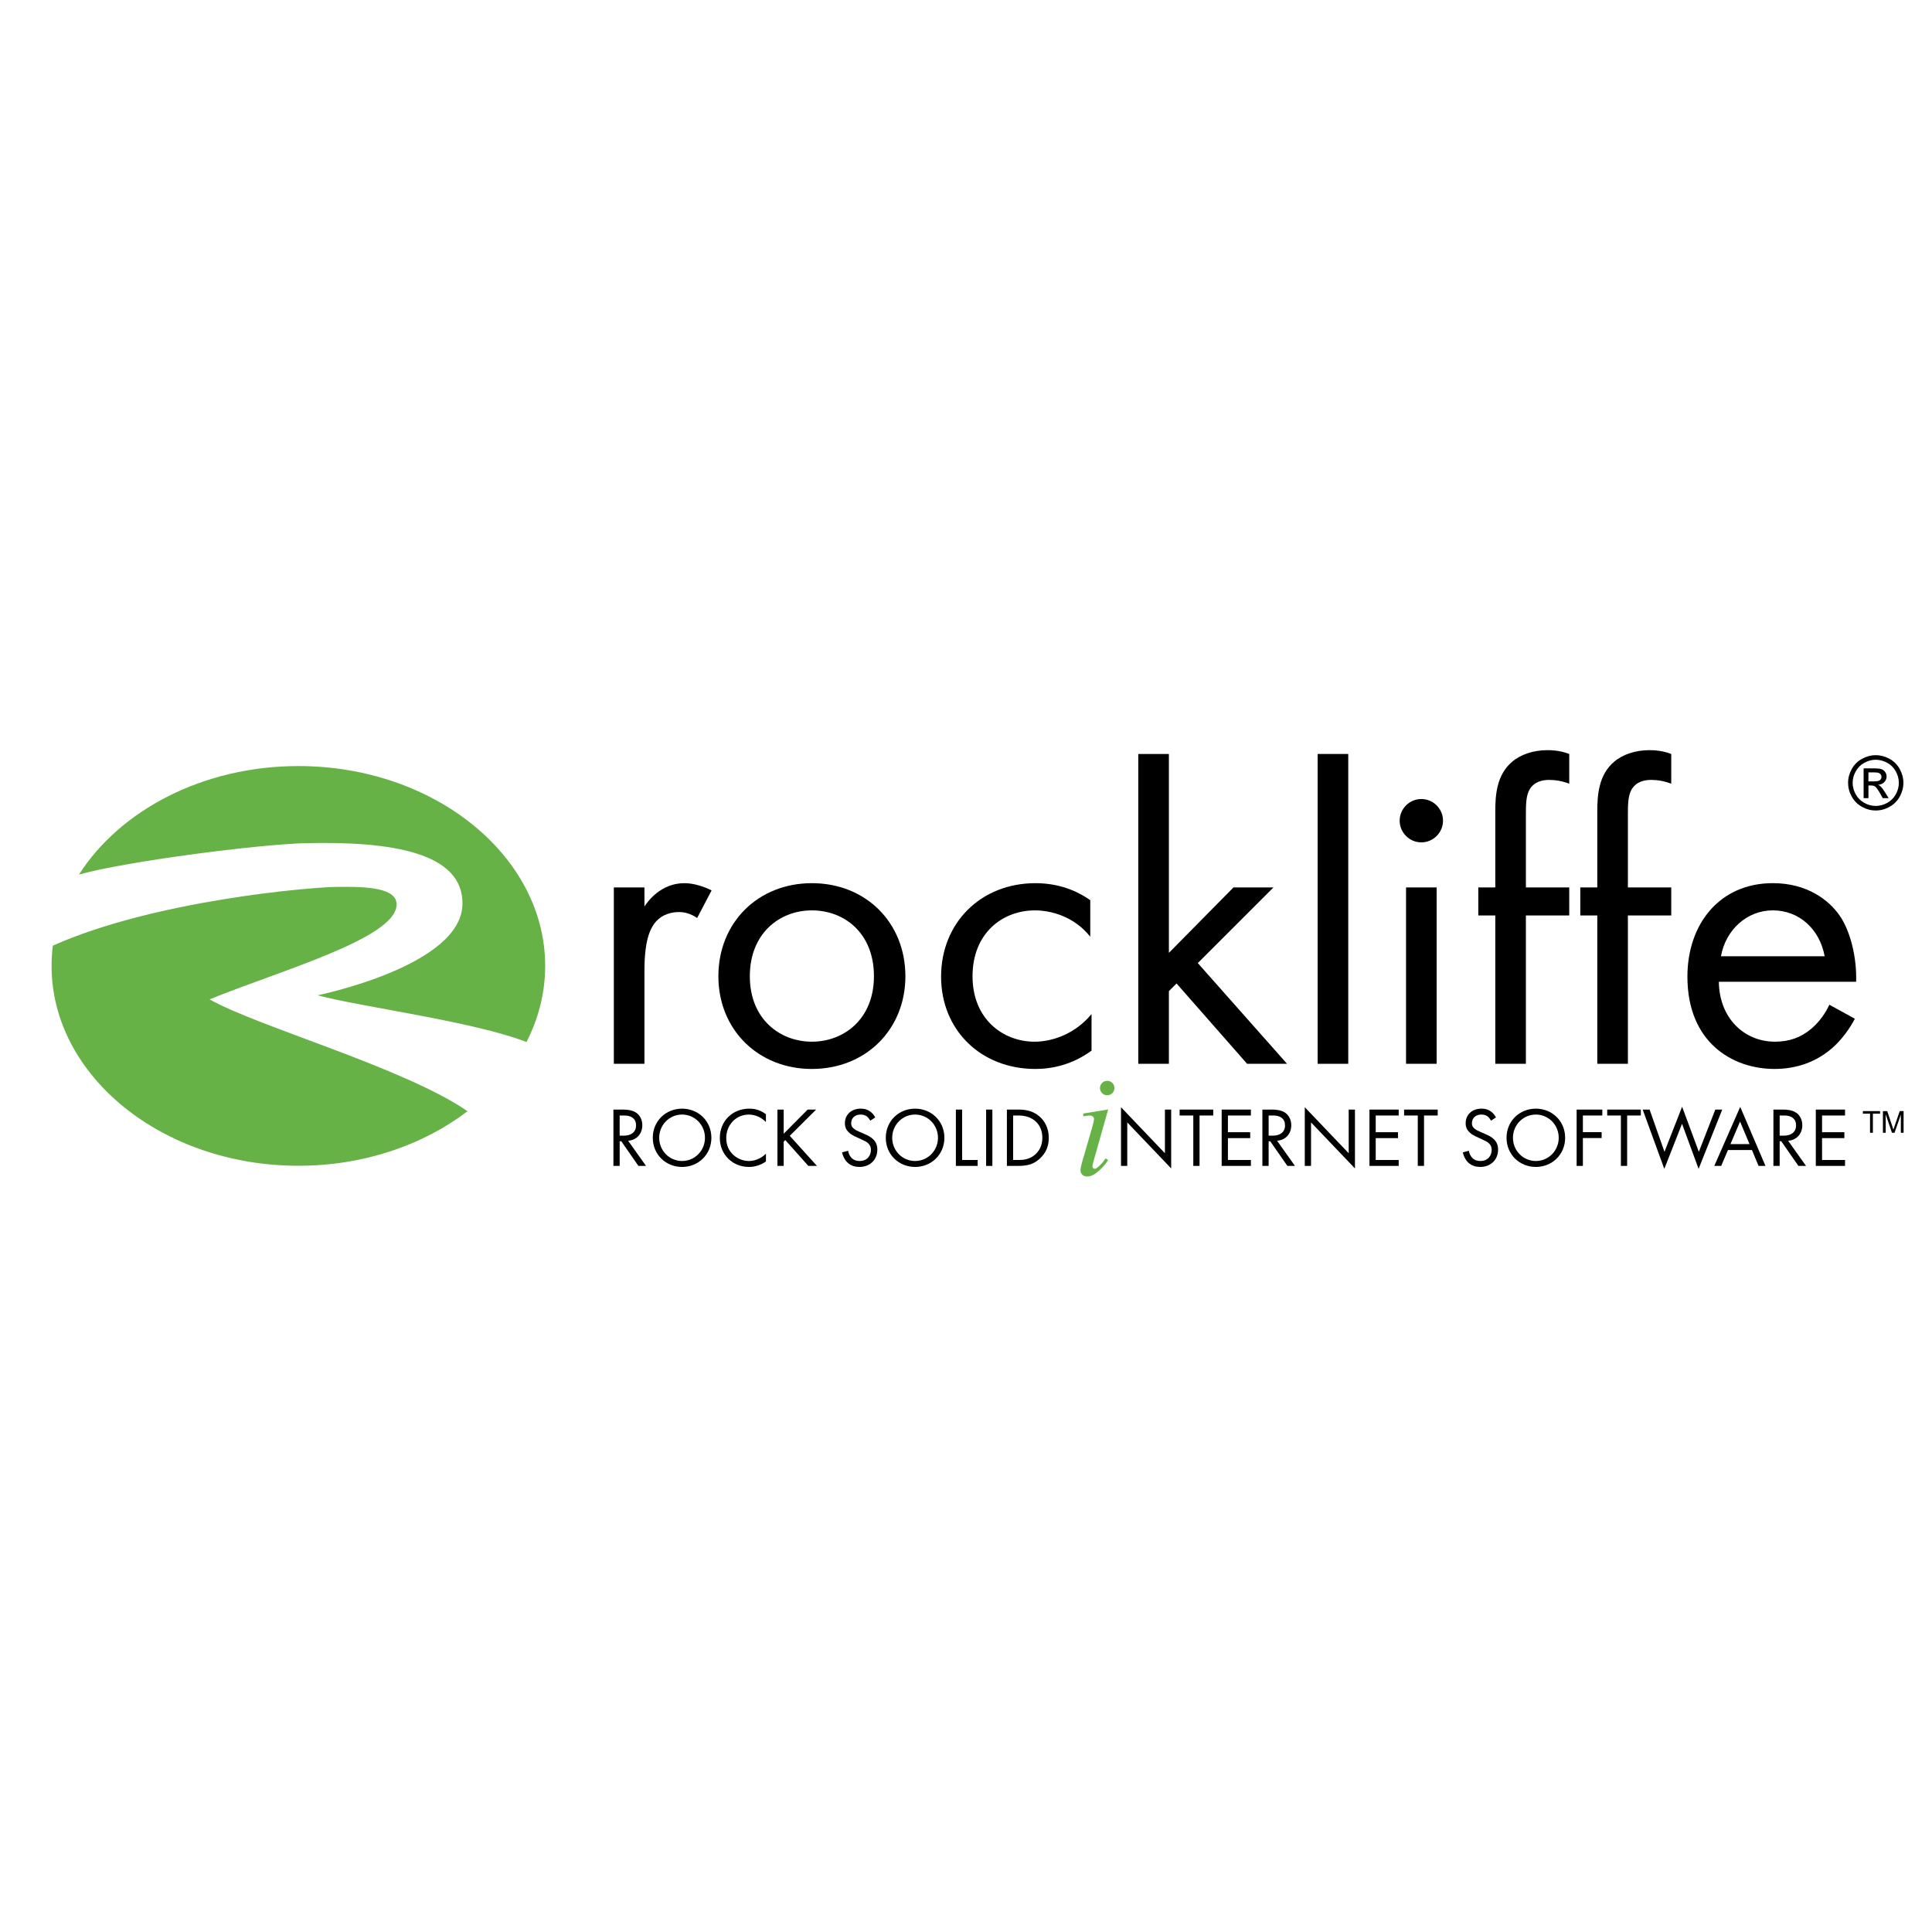 <?xml version="1.0" encoding="utf-8"?>
<!-- Generator: Adobe Illustrator 13.0.0, SVG Export Plug-In . SVG Version: 6.00 Build 14948)  -->
<!DOCTYPE svg PUBLIC "-//W3C//DTD SVG 1.0//EN" "http://www.w3.org/TR/2001/REC-SVG-20010904/DTD/svg10.dtd">
<svg version="1.0" id="Layer_1" xmlns="http://www.w3.org/2000/svg" xmlns:xlink="http://www.w3.org/1999/xlink" x="0px" y="0px"
	 width="192.756px" height="192.756px" viewBox="0 0 192.756 192.756" enable-background="new 0 0 192.756 192.756"
	 xml:space="preserve">
<g>
	<polygon fill-rule="evenodd" clip-rule="evenodd" fill="#FFFFFF" points="0,0 192.756,0 192.756,192.756 0,192.756 0,0 	"/>
	<path fill-rule="evenodd" clip-rule="evenodd" fill="#66B247" d="M29.769,76.43c13.562,0,24.623,8.958,24.623,19.939
		c0,2.688-0.665,5.252-1.863,7.594c-5.356-2.07-16.396-3.48-20.84-4.66c-0.038-0.01,14.296-2.881,14.449-9.055
		c0.128-5.199-7.091-6.344-15.766-6.121c-4.504,0.116-17.625,1.775-22.491,3.125C11.979,80.834,20.258,76.43,29.769,76.43
		L29.769,76.43z M46.644,110.865c-4.413,3.371-10.354,5.443-16.875,5.443c-13.562,0-24.623-8.957-24.623-19.939
		c0-0.682,0.043-1.356,0.126-2.021c10.125-4.516,25.601-5.822,28.252-5.862c3.168-0.048,6.196,0.097,6.04,1.878
		c-0.292,3.319-11.63,6.477-18.653,9.343C25.736,102.438,40.38,106.543,46.644,110.865L46.644,110.865z"/>
	<path fill-rule="evenodd" clip-rule="evenodd" d="M61.243,106.135h3.053v-9.286c0-2.884,0.509-4.071,1.018-4.749
		c0.466-0.594,1.229-1.103,2.459-1.103c0.466,0,1.103,0.127,1.781,0.594l1.442-2.756c-0.763-0.382-1.781-0.721-2.714-0.721
		c-2.375,0-3.689,1.866-3.986,2.332v-1.908h-3.053V106.135L61.243,106.135z"/>
	<path fill-rule="evenodd" clip-rule="evenodd" d="M81.002,106.65c5.343,0,9.329-3.908,9.329-9.25c0-5.343-3.943-9.286-9.329-9.286
		s-9.329,3.943-9.329,9.286C71.674,102.742,75.66,106.65,81.002,106.65L81.002,106.65z M81.002,90.828
		c3.223,0,6.191,2.248,6.191,6.573c0,4.283-3.011,6.529-6.191,6.529c-3.138,0-6.191-2.205-6.191-6.529
		C74.812,93.118,77.78,90.828,81.002,90.828L81.002,90.828z"/>
	<path fill-rule="evenodd" clip-rule="evenodd" d="M108.776,89.81c-0.849-0.594-2.672-1.696-5.47-1.696
		c-5.428,0-9.414,3.943-9.414,9.329c0,5.299,3.943,9.207,9.414,9.207c1.653,0,3.688-0.424,5.597-1.83v-3.646
		c-1.611,1.951-3.858,2.756-5.682,2.756c-3.139,0-6.191-2.246-6.191-6.529c0-4.283,2.968-6.573,6.233-6.573
		c1.568,0,3.901,0.594,5.513,2.629V89.81L108.776,89.81z"/>
	<polygon fill-rule="evenodd" clip-rule="evenodd" points="113.567,75.224 113.567,106.135 116.62,106.135 116.62,98.885 
		117.384,98.121 124.423,106.135 128.408,106.135 119.504,96.085 127.052,88.538 123.065,88.538 116.62,95.068 116.62,75.224 
		113.567,75.224 	"/>
	<polygon fill-rule="evenodd" clip-rule="evenodd" points="131.461,75.224 131.461,106.135 134.515,106.135 134.515,75.224 
		131.461,75.224 	"/>
	<path fill-rule="evenodd" clip-rule="evenodd" d="M140.281,88.538v17.597h3.053V88.538H140.281L140.281,88.538z M139.645,81.881
		c0,1.188,0.976,2.163,2.163,2.163s2.162-0.975,2.162-2.163s-0.975-2.163-2.162-2.163S139.645,80.693,139.645,81.881L139.645,81.881
		z"/>
	<path fill-rule="evenodd" clip-rule="evenodd" d="M156.563,91.336v-2.798h-4.325v-7.25c0-0.933,0-1.909,0.382-2.544
		c0.467-0.763,1.272-0.933,1.95-0.933c0.637,0,1.357,0.127,1.993,0.381v-2.968c-0.339-0.127-1.061-0.381-2.162-0.381
		c-1.399,0-2.672,0.424-3.52,1.145c-1.569,1.314-1.696,3.35-1.696,4.961v7.59h-1.696v2.798h1.696v14.798h3.053V91.336H156.563
		L156.563,91.336z"/>
	<path fill-rule="evenodd" clip-rule="evenodd" d="M166.74,91.336v-2.798h-4.325v-7.25c0-0.933,0-1.909,0.382-2.544
		c0.466-0.763,1.271-0.933,1.95-0.933c0.636,0,1.356,0.127,1.993,0.381v-2.968c-0.34-0.127-1.061-0.381-2.163-0.381
		c-1.399,0-2.671,0.424-3.52,1.145c-1.568,1.314-1.695,3.35-1.695,4.961v7.59h-1.696v2.798h1.696v14.798h3.053V91.336H166.74
		L166.74,91.336z"/>
	<path fill-rule="evenodd" clip-rule="evenodd" d="M182.514,100.24c-0.382,0.85-1.018,1.74-1.823,2.418
		c-1.018,0.848-2.162,1.271-3.604,1.271c-3.053,0-5.555-2.332-5.597-5.979h13.695c0.085-2.332-0.551-5.045-1.653-6.615
		c-1.06-1.526-3.223-3.222-6.657-3.222c-5.3,0-8.522,4.07-8.522,9.329c0,6.529,4.452,9.207,8.692,9.207
		c2.247,0,4.24-0.727,5.852-2.17c0.891-0.805,1.653-1.865,2.162-2.84L182.514,100.24L182.514,100.24z M171.701,95.407
		c0.467-2.629,2.587-4.58,5.173-4.58c2.587,0,4.664,1.823,5.173,4.58H171.701L171.701,95.407z"/>
	<path fill-rule="evenodd" clip-rule="evenodd" d="M61.201,110.703v5.619h0.624v-2.459h0.16l1.711,2.459h0.758l-1.786-2.51
		c0.851-0.061,1.416-0.691,1.416-1.551c0-0.598-0.286-1.027-0.615-1.248c-0.421-0.285-0.986-0.311-1.365-0.311H61.201
		L61.201,110.703z M61.824,111.293h0.379c0.27,0,0.556,0.016,0.809,0.16c0.354,0.201,0.447,0.514,0.447,0.826
		c0,0.656-0.463,1.027-1.239,1.027h-0.396V111.293L61.824,111.293z"/>
	<path fill-rule="evenodd" clip-rule="evenodd" d="M68.051,116.426c1.626,0,2.924-1.24,2.924-2.908c0-1.678-1.306-2.908-2.924-2.908
		c-1.618,0-2.923,1.23-2.923,2.908C65.127,115.186,66.425,116.426,68.051,116.426L68.051,116.426z M68.051,111.199
		c1.264,0,2.284,1.029,2.284,2.318s-1.02,2.316-2.284,2.316c-1.264,0-2.283-1.027-2.283-2.316S66.787,111.199,68.051,111.199
		L68.051,111.199z"/>
	<path fill-rule="evenodd" clip-rule="evenodd" d="M76.418,111.166c-0.674-0.514-1.323-0.557-1.66-0.557
		c-1.685,0-2.941,1.248-2.941,2.924c0,1.627,1.239,2.893,2.907,2.893c0.421,0,1.07-0.104,1.694-0.549v-0.775
		c-0.101,0.102-0.329,0.311-0.649,0.471c-0.295,0.152-0.666,0.262-1.045,0.262c-1.028,0-2.267-0.766-2.267-2.291
		c0-1.299,0.96-2.344,2.258-2.344c0.329,0,0.674,0.084,0.969,0.221c0.287,0.133,0.556,0.344,0.733,0.521V111.166L76.418,111.166z"/>
	<polygon fill-rule="evenodd" clip-rule="evenodd" points="78.188,110.703 77.564,110.703 77.564,116.322 78.188,116.322 
		78.188,113.904 78.348,113.744 80.648,116.322 81.507,116.322 78.794,113.322 81.423,110.703 80.581,110.703 78.188,113.113 
		78.188,110.703 	"/>
	<path fill-rule="evenodd" clip-rule="evenodd" d="M87.322,111.486c-0.126-0.244-0.32-0.473-0.548-0.623
		c-0.278-0.186-0.556-0.254-0.901-0.254c-0.91,0-1.576,0.582-1.576,1.449c0,0.422,0.144,0.684,0.388,0.92
		c0.252,0.244,0.53,0.361,0.75,0.463l0.506,0.236c0.295,0.135,0.514,0.234,0.674,0.387c0.202,0.186,0.278,0.404,0.278,0.658
		c0,0.564-0.363,1.111-1.129,1.111c-0.286,0-0.564-0.066-0.809-0.312c-0.16-0.168-0.295-0.42-0.337-0.715l-0.607,0.168
		c0.076,0.338,0.244,0.725,0.522,0.994c0.388,0.381,0.851,0.457,1.222,0.457c1.011,0,1.778-0.693,1.778-1.729
		c0-0.404-0.118-0.734-0.404-1.02c-0.236-0.236-0.54-0.389-0.868-0.531l-0.539-0.236c-0.21-0.092-0.421-0.186-0.59-0.354
		c-0.152-0.143-0.21-0.27-0.21-0.488c0-0.523,0.387-0.869,0.943-0.869c0.32,0,0.522,0.109,0.632,0.195
		c0.126,0.1,0.253,0.27,0.329,0.42L87.322,111.486L87.322,111.486z"/>
	<path fill-rule="evenodd" clip-rule="evenodd" d="M91.298,116.426c1.626,0,2.924-1.24,2.924-2.908c0-1.678-1.306-2.908-2.924-2.908
		c-1.618,0-2.923,1.23-2.923,2.908C88.375,115.186,89.672,116.426,91.298,116.426L91.298,116.426z M91.298,111.199
		c1.264,0,2.284,1.029,2.284,2.318s-1.02,2.316-2.284,2.316c-1.264,0-2.283-1.027-2.283-2.316S90.035,111.199,91.298,111.199
		L91.298,111.199z"/>
	<polygon fill-rule="evenodd" clip-rule="evenodd" points="95.368,110.703 95.368,116.322 97.542,116.322 97.542,115.732 
		95.992,115.732 95.992,110.703 95.368,110.703 	"/>
	<polygon fill-rule="evenodd" clip-rule="evenodd" points="98.385,110.703 98.385,116.322 99.009,116.322 99.009,110.703 
		98.385,110.703 	"/>
	<path fill-rule="evenodd" clip-rule="evenodd" d="M100.458,116.322h1.138c1.002,0,1.541-0.211,2.056-0.648
		c0.404-0.346,0.985-0.977,0.985-2.156c0-1.012-0.446-1.729-0.96-2.158c-0.708-0.598-1.509-0.656-2.073-0.656h-1.146V116.322
		L100.458,116.322z M101.081,111.293h0.548c1.424,0,2.367,0.875,2.367,2.225c0,0.801-0.337,1.355-0.758,1.709
		c-0.548,0.455-1.163,0.506-1.609,0.506h-0.548V111.293L101.081,111.293z"/>
	<polygon fill-rule="evenodd" clip-rule="evenodd" points="112.467,116.322 112.467,111.984 116.848,116.576 116.848,110.703 
		116.225,110.703 116.225,115.059 111.843,110.467 111.843,116.322 112.467,116.322 	"/>
	<polygon fill-rule="evenodd" clip-rule="evenodd" points="121.044,111.293 121.044,110.703 117.69,110.703 117.69,111.293 
		119.056,111.293 119.056,116.322 119.679,116.322 119.679,111.293 121.044,111.293 	"/>
	<polygon fill-rule="evenodd" clip-rule="evenodd" points="124.802,110.703 121.887,110.703 121.887,116.322 124.802,116.322 
		124.802,115.732 122.51,115.732 122.51,113.551 124.734,113.551 124.734,112.961 122.51,112.961 122.51,111.293 124.802,111.293 
		124.802,110.703 	"/>
	<path fill-rule="evenodd" clip-rule="evenodd" d="M125.948,110.703v5.619h0.623v-2.459h0.16l1.711,2.459h0.758l-1.786-2.51
		c0.852-0.061,1.416-0.691,1.416-1.551c0-0.598-0.287-1.027-0.615-1.248c-0.422-0.285-0.986-0.311-1.365-0.311H125.948
		L125.948,110.703z M126.571,111.293h0.38c0.27,0,0.556,0.016,0.809,0.16c0.354,0.201,0.446,0.514,0.446,0.826
		c0,0.656-0.463,1.027-1.238,1.027h-0.396V111.293L126.571,111.293z"/>
	<polygon fill-rule="evenodd" clip-rule="evenodd" points="130.802,116.322 130.802,111.984 135.183,116.576 135.183,110.703 
		134.56,110.703 134.56,115.059 130.178,110.467 130.178,116.322 130.802,116.322 	"/>
	<polygon fill-rule="evenodd" clip-rule="evenodd" points="139.548,110.703 136.632,110.703 136.632,116.322 139.548,116.322 
		139.548,115.732 137.256,115.732 137.256,113.551 139.48,113.551 139.48,112.961 137.256,112.961 137.256,111.293 139.548,111.293 
		139.548,110.703 	"/>
	<polygon fill-rule="evenodd" clip-rule="evenodd" points="143.44,111.293 143.44,110.703 140.087,110.703 140.087,111.293 
		141.452,111.293 141.452,116.322 142.075,116.322 142.075,111.293 143.44,111.293 	"/>
	<path fill-rule="evenodd" clip-rule="evenodd" d="M149.255,111.486c-0.127-0.244-0.32-0.473-0.548-0.623
		c-0.278-0.186-0.557-0.254-0.901-0.254c-0.91,0-1.576,0.582-1.576,1.449c0,0.422,0.144,0.684,0.388,0.92
		c0.253,0.244,0.53,0.361,0.75,0.463l0.506,0.236c0.295,0.135,0.514,0.234,0.674,0.387c0.202,0.186,0.278,0.404,0.278,0.658
		c0,0.564-0.363,1.111-1.13,1.111c-0.286,0-0.564-0.066-0.809-0.312c-0.16-0.168-0.295-0.42-0.337-0.715l-0.606,0.168
		c0.075,0.338,0.244,0.725,0.522,0.994c0.388,0.381,0.851,0.457,1.222,0.457c1.011,0,1.777-0.693,1.777-1.729
		c0-0.404-0.118-0.734-0.404-1.02c-0.235-0.236-0.539-0.389-0.868-0.531l-0.539-0.236c-0.21-0.092-0.421-0.186-0.59-0.354
		c-0.151-0.143-0.21-0.27-0.21-0.488c0-0.523,0.387-0.869,0.943-0.869c0.32,0,0.522,0.109,0.632,0.195
		c0.126,0.1,0.253,0.27,0.329,0.42L149.255,111.486L149.255,111.486z"/>
	<path fill-rule="evenodd" clip-rule="evenodd" d="M153.231,116.426c1.626,0,2.924-1.24,2.924-2.908
		c0-1.678-1.306-2.908-2.924-2.908s-2.924,1.23-2.924,2.908C150.308,115.186,151.605,116.426,153.231,116.426L153.231,116.426z
		 M153.231,111.199c1.264,0,2.283,1.029,2.283,2.318s-1.02,2.316-2.283,2.316s-2.283-1.027-2.283-2.316
		S151.968,111.199,153.231,111.199L153.231,111.199z"/>
	<polygon fill-rule="evenodd" clip-rule="evenodd" points="159.863,110.703 157.301,110.703 157.301,116.322 157.925,116.322 
		157.925,113.543 159.796,113.543 159.796,112.953 157.925,112.953 157.925,111.293 159.863,111.293 159.863,110.703 	"/>
	<polygon fill-rule="evenodd" clip-rule="evenodd" points="163.705,111.293 163.705,110.703 160.352,110.703 160.352,111.293 
		161.717,111.293 161.717,116.322 162.34,116.322 162.34,111.293 163.705,111.293 	"/>
	<polygon fill-rule="evenodd" clip-rule="evenodd" points="163.891,110.703 166.048,116.619 167.817,112.119 169.469,116.619 
		171.828,110.703 171.137,110.703 169.494,114.916 167.825,110.416 166.064,114.916 164.581,110.703 163.891,110.703 	"/>
	<path fill-rule="evenodd" clip-rule="evenodd" d="M175.451,116.322h0.69l-2.519-5.889l-2.587,5.889h0.69l0.675-1.584h2.393
		L175.451,116.322L175.451,116.322z M172.646,114.148l0.96-2.25l0.944,2.25H172.646L172.646,114.148z"/>
	<path fill-rule="evenodd" clip-rule="evenodd" d="M176.934,110.703v5.619h0.624v-2.459h0.16l1.71,2.459h0.759l-1.786-2.51
		c0.851-0.061,1.415-0.691,1.415-1.551c0-0.598-0.286-1.027-0.615-1.248c-0.421-0.285-0.985-0.311-1.364-0.311H176.934
		L176.934,110.703z M177.558,111.293h0.379c0.27,0,0.557,0.016,0.809,0.16c0.354,0.201,0.447,0.514,0.447,0.826
		c0,0.656-0.464,1.027-1.239,1.027h-0.396V111.293L177.558,111.293z"/>
	<polygon fill-rule="evenodd" clip-rule="evenodd" points="184.079,110.703 181.164,110.703 181.164,116.322 184.079,116.322 
		184.079,115.732 181.787,115.732 181.787,113.551 184.012,113.551 184.012,112.961 181.787,112.961 181.787,111.293 
		184.079,111.293 184.079,110.703 	"/>
	<path fill-rule="evenodd" clip-rule="evenodd" fill="#66B247" d="M110.468,107.836c0.201,0,0.37,0.068,0.511,0.209
		c0.138,0.137,0.209,0.307,0.209,0.512c0,0.195-0.071,0.363-0.214,0.506c-0.14,0.143-0.31,0.211-0.506,0.211
		c-0.197,0-0.366-0.068-0.509-0.211c-0.141-0.143-0.212-0.311-0.212-0.506c0-0.205,0.069-0.375,0.209-0.512
		C110.094,107.904,110.266,107.836,110.468,107.836L110.468,107.836z M110.561,110.693l-1.426,5.047
		c-0.096,0.342-0.145,0.545-0.145,0.611c0,0.078,0.022,0.141,0.068,0.189c0.047,0.047,0.102,0.07,0.163,0.07
		c0.071,0,0.157-0.039,0.258-0.115c0.275-0.217,0.551-0.523,0.828-0.922l0.253,0.166c-0.326,0.498-0.71,0.918-1.152,1.26
		c-0.327,0.256-0.64,0.381-0.937,0.381c-0.196,0-0.356-0.059-0.481-0.174c-0.125-0.119-0.187-0.266-0.187-0.445
		c0-0.178,0.059-0.473,0.179-0.885l0.937-3.227c0.152-0.525,0.231-0.857,0.231-0.992c0-0.107-0.037-0.193-0.113-0.26
		c-0.074-0.068-0.177-0.1-0.305-0.1c-0.105,0-0.324,0.023-0.656,0.078v-0.279L110.561,110.693L110.561,110.693z"/>
	<polygon fill-rule="evenodd" clip-rule="evenodd" points="186.573,113.016 186.573,111.111 185.861,111.111 185.861,110.855 
		187.574,110.855 187.574,111.111 186.859,111.111 186.859,113.016 186.573,113.016 	"/>
	<path fill-rule="evenodd" clip-rule="evenodd" d="M187.859,113.016v-2.16h0.43l0.512,1.529c0.047,0.143,0.082,0.25,0.104,0.32
		c0.024-0.078,0.062-0.193,0.114-0.346l0.518-1.504h0.385v2.16h-0.275v-1.809l-0.628,1.809h-0.258l-0.625-1.838v1.838H187.859
		L187.859,113.016z"/>
	<path fill-rule="evenodd" clip-rule="evenodd" d="M187.146,75.343c0.463,0,0.915,0.119,1.356,0.356
		c0.441,0.238,0.786,0.578,1.032,1.021c0.245,0.442,0.369,0.904,0.369,1.385c0,0.476-0.121,0.933-0.364,1.371
		c-0.242,0.439-0.584,0.78-1.021,1.022c-0.438,0.243-0.896,0.365-1.373,0.365c-0.479,0-0.937-0.122-1.374-0.365
		c-0.438-0.242-0.779-0.583-1.022-1.022c-0.245-0.438-0.366-0.896-0.366-1.371c0-0.481,0.124-0.943,0.371-1.385
		c0.247-0.443,0.592-0.783,1.034-1.021C186.229,75.462,186.682,75.343,187.146,75.343L187.146,75.343z M187.146,75.8
		c-0.389,0-0.766,0.1-1.133,0.299c-0.367,0.198-0.654,0.483-0.861,0.852c-0.208,0.369-0.312,0.754-0.312,1.155
		c0,0.397,0.103,0.778,0.306,1.143c0.204,0.365,0.488,0.649,0.854,0.853s0.747,0.306,1.146,0.306c0.396,0,0.778-0.103,1.145-0.306
		s0.649-0.488,0.852-0.853s0.304-0.746,0.304-1.143c0-0.401-0.103-0.786-0.309-1.155c-0.206-0.369-0.493-0.653-0.861-0.852
		C187.907,75.9,187.529,75.8,187.146,75.8L187.146,75.8z M185.934,79.63v-2.969h1.021c0.35,0,0.602,0.026,0.758,0.081
		c0.156,0.055,0.28,0.151,0.373,0.287c0.093,0.138,0.139,0.282,0.139,0.436c0,0.217-0.077,0.406-0.231,0.567
		c-0.155,0.161-0.361,0.251-0.617,0.271c0.104,0.043,0.189,0.096,0.252,0.157c0.12,0.118,0.266,0.313,0.439,0.589l0.362,0.581
		h-0.586l-0.263-0.468c-0.208-0.367-0.374-0.598-0.501-0.69c-0.088-0.069-0.216-0.103-0.385-0.103h-0.281v1.261H185.934
		L185.934,79.63z M186.413,77.959h0.582c0.277,0,0.467-0.042,0.568-0.125c0.101-0.083,0.152-0.192,0.152-0.33
		c0-0.087-0.025-0.166-0.074-0.236c-0.048-0.068-0.116-0.121-0.202-0.155c-0.087-0.035-0.247-0.051-0.481-0.051h-0.545V77.959
		L186.413,77.959z"/>
</g>
</svg>
